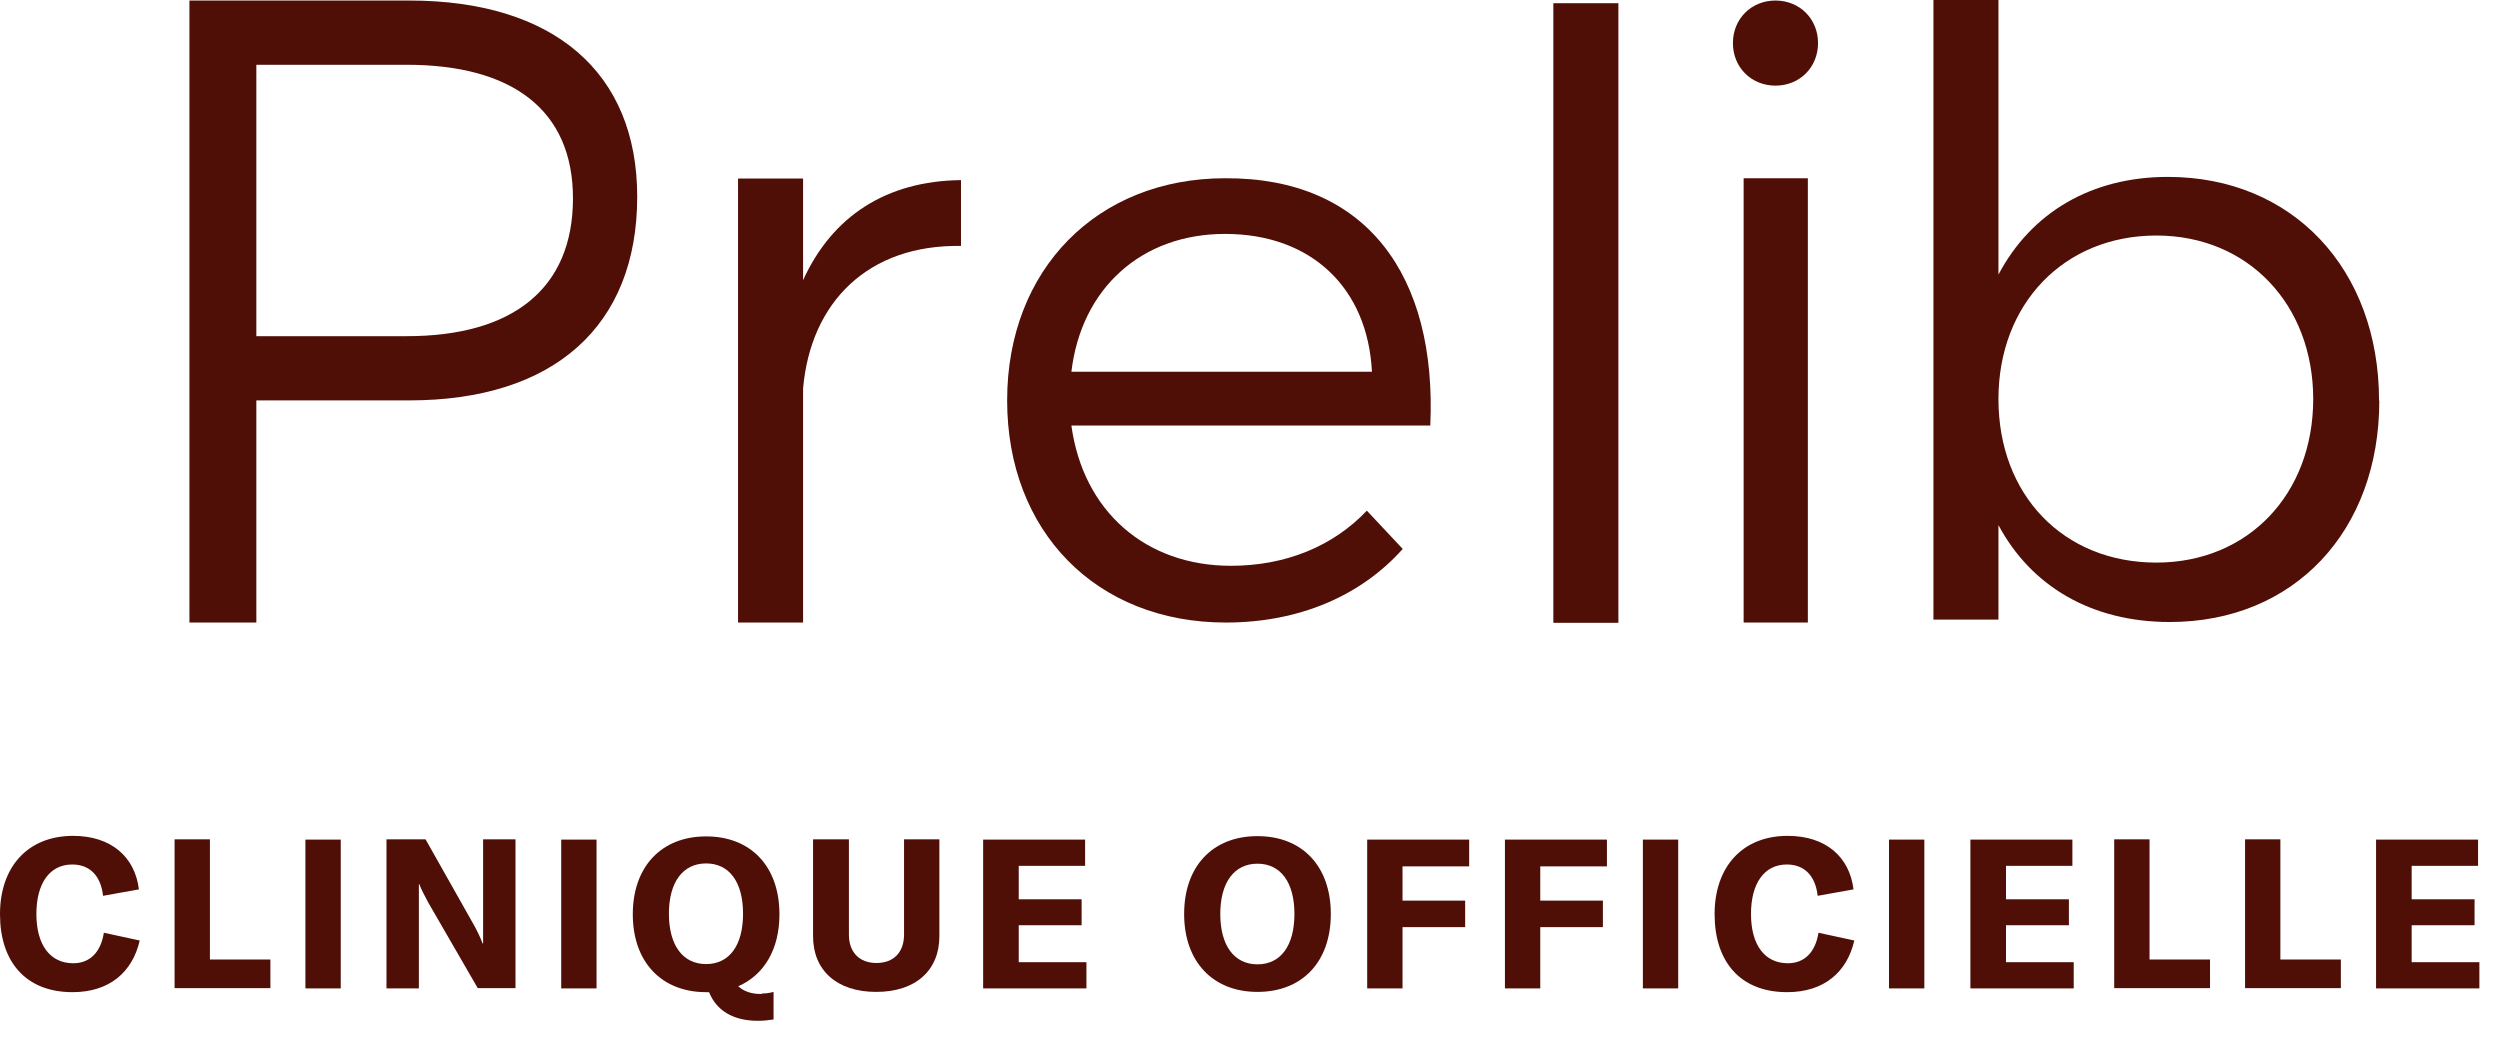 <svg width="113" height="47" viewBox="0 0 113 47" fill="none" xmlns="http://www.w3.org/2000/svg">
<path d="M0 41.313C0 39.196 1.246 37.781 3.303 37.781C5.02 37.781 6.097 38.724 6.279 40.2L4.658 40.491C4.561 39.595 4.065 39.075 3.266 39.075C2.238 39.075 1.645 39.934 1.645 41.313C1.645 42.692 2.25 43.539 3.315 43.539C4.065 43.539 4.561 43.031 4.694 42.16L6.315 42.511C5.988 43.938 4.948 44.846 3.278 44.846C1.149 44.846 0 43.455 0 41.325L0 41.313Z" fill="#4F0F07"/>
<path d="M7.891 37.938H9.488V43.37H12.222V44.664H7.891V37.938Z" fill="#4F0F07"/>
<path d="M13.805 44.676V37.95H15.402V44.676H13.805Z" fill="#4F0F07"/>
<path d="M17.469 37.938H19.235L21.4 41.773C21.558 42.051 21.727 42.402 21.812 42.644H21.836C21.836 42.378 21.836 42.099 21.836 41.785V37.938H23.3V44.664H21.594L19.356 40.793C19.199 40.491 19.041 40.212 18.957 39.97H18.933C18.933 40.249 18.933 40.527 18.933 40.866V44.676H17.469V37.95V37.938Z" fill="#4F0F07"/>
<path d="M25.367 44.676V37.95H26.964V44.676H25.367Z" fill="#4F0F07"/>
<path d="M34.433 44.906C34.638 44.906 34.783 44.882 34.965 44.834V46.08C34.711 46.116 34.529 46.14 34.251 46.14C33.114 46.14 32.376 45.657 32.049 44.846H31.916C29.896 44.846 28.602 43.479 28.602 41.326C28.602 39.172 29.896 37.805 31.916 37.805C33.937 37.805 35.231 39.16 35.231 41.326C35.231 42.922 34.529 44.072 33.368 44.58C33.707 44.894 34.154 44.931 34.433 44.931V44.906ZM31.916 43.576C32.969 43.576 33.586 42.729 33.586 41.301C33.586 39.874 32.969 39.027 31.916 39.027C30.864 39.027 30.235 39.874 30.235 41.301C30.235 42.729 30.864 43.576 31.916 43.576Z" fill="#4F0F07"/>
<path d="M38.371 37.938V42.245C38.371 43.031 38.831 43.527 39.617 43.527C40.404 43.527 40.863 43.031 40.863 42.245V37.938H42.46V42.317C42.46 43.854 41.395 44.834 39.605 44.834C37.815 44.834 36.75 43.854 36.75 42.317V37.938H38.347H38.371Z" fill="#4F0F07"/>
<path d="M49.107 43.491V44.676H44.438V37.95H49.047V39.136H46.047V40.648H48.889V41.821H46.047V43.491H49.119H49.107Z" fill="#4F0F07"/>
<path d="M53.523 41.313C53.523 39.148 54.818 37.793 56.838 37.793C58.858 37.793 60.153 39.148 60.153 41.313C60.153 43.479 58.858 44.834 56.838 44.834C54.818 44.834 53.523 43.467 53.523 41.313ZM58.508 41.313C58.508 39.886 57.891 39.039 56.838 39.039C55.786 39.039 55.157 39.886 55.157 41.313C55.157 42.741 55.786 43.588 56.838 43.588C57.891 43.588 58.508 42.741 58.508 41.313Z" fill="#4F0F07"/>
<path d="M63.394 39.16V40.708H66.225V41.906H63.394V44.676H61.797V37.95H66.406V39.16H63.406H63.394Z" fill="#4F0F07"/>
<path d="M69.62 39.16V40.708H72.451V41.906H69.62V44.676H68.023V37.95H72.633V39.16H69.632H69.62Z" fill="#4F0F07"/>
<path d="M74.258 44.676V37.95H75.855V44.676H74.258Z" fill="#4F0F07"/>
<path d="M77.5 41.313C77.5 39.196 78.746 37.781 80.803 37.781C82.52 37.781 83.597 38.724 83.779 40.2L82.158 40.491C82.061 39.595 81.565 39.075 80.766 39.075C79.738 39.075 79.145 39.934 79.145 41.313C79.145 42.692 79.75 43.539 80.815 43.539C81.565 43.539 82.061 43.031 82.194 42.16L83.815 42.511C83.488 43.938 82.448 44.846 80.778 44.846C78.649 44.846 77.5 43.455 77.5 41.325V41.313Z" fill="#4F0F07"/>
<path d="M85.383 44.676V37.95H86.98V44.676H85.383Z" fill="#4F0F07"/>
<path d="M93.732 43.491V44.676H89.062V37.95H93.672V39.136H90.671V40.648H93.514V41.821H90.671V43.491H93.744H93.732Z" fill="#4F0F07"/>
<path d="M95.562 37.938H97.159V43.37H99.893V44.664H95.562V37.938Z" fill="#4F0F07"/>
<path d="M101.477 37.938H103.073V43.37H105.807V44.664H101.477V37.938Z" fill="#4F0F07"/>
<path d="M112.068 43.491V44.676H107.398V37.95H112.008V39.136H109.007V40.648H111.85V41.821H109.007V43.491H112.08H112.068Z" fill="#4F0F07"/>
<path d="M18.495 0.024C25.027 0.024 28.802 3.267 28.802 8.892C28.802 14.747 25.027 18.098 18.495 18.098H11.587V28.139H8.562V0.024H18.483H18.495ZM11.587 15.195H18.386C23.14 15.195 25.898 13.078 25.898 8.964C25.898 4.96 23.14 2.928 18.386 2.928H11.587V15.195Z" fill="#4F0F07"/>
<path d="M36.299 12.666C37.618 9.762 40.074 8.178 43.437 8.141V11.117C39.251 11.045 36.638 13.646 36.299 17.565V28.139H33.359V8.069H36.299V12.678V12.666Z" fill="#4F0F07"/>
<path d="M64.65 19.235H48.427C48.959 23.118 51.79 25.574 55.637 25.574C58.093 25.574 60.246 24.703 61.782 23.082L63.404 24.812C61.516 26.929 58.722 28.139 55.407 28.139C49.552 28.139 45.523 24.026 45.523 18.098C45.523 12.17 49.6 8.057 55.371 8.057C61.782 8.021 64.952 12.473 64.65 19.223M62.012 16.803C61.819 12.993 59.254 10.573 55.371 10.573C51.596 10.573 48.874 13.029 48.427 16.803H62.012Z" fill="#4F0F07"/>
<path d="M73.151 0.145H70.211V28.151H73.151V0.145Z" fill="#4F0F07"/>
<path d="M82.175 1.948C82.175 3.049 81.34 3.871 80.252 3.871C79.163 3.871 78.328 3.049 78.328 1.948C78.328 0.847 79.163 0.024 80.252 0.024C81.34 0.024 82.175 0.847 82.175 1.948ZM78.812 8.057H81.715V28.139H78.812V8.069V8.057Z" fill="#4F0F07"/>
<path d="M107.545 18.11C107.545 24.002 103.698 28.115 98.073 28.115C94.528 28.115 91.806 26.494 90.33 23.735V28.006H87.391V0H90.33V12.412C91.806 9.618 94.516 7.996 97.988 7.996C103.613 7.996 107.533 12.146 107.533 18.11M104.557 18.037C104.557 13.767 101.617 10.646 97.468 10.646C93.282 10.646 90.33 13.743 90.33 18.037C90.33 22.38 93.27 25.429 97.468 25.429C101.617 25.429 104.557 22.332 104.557 18.037Z" fill="#4F0F07"/>
</svg>
